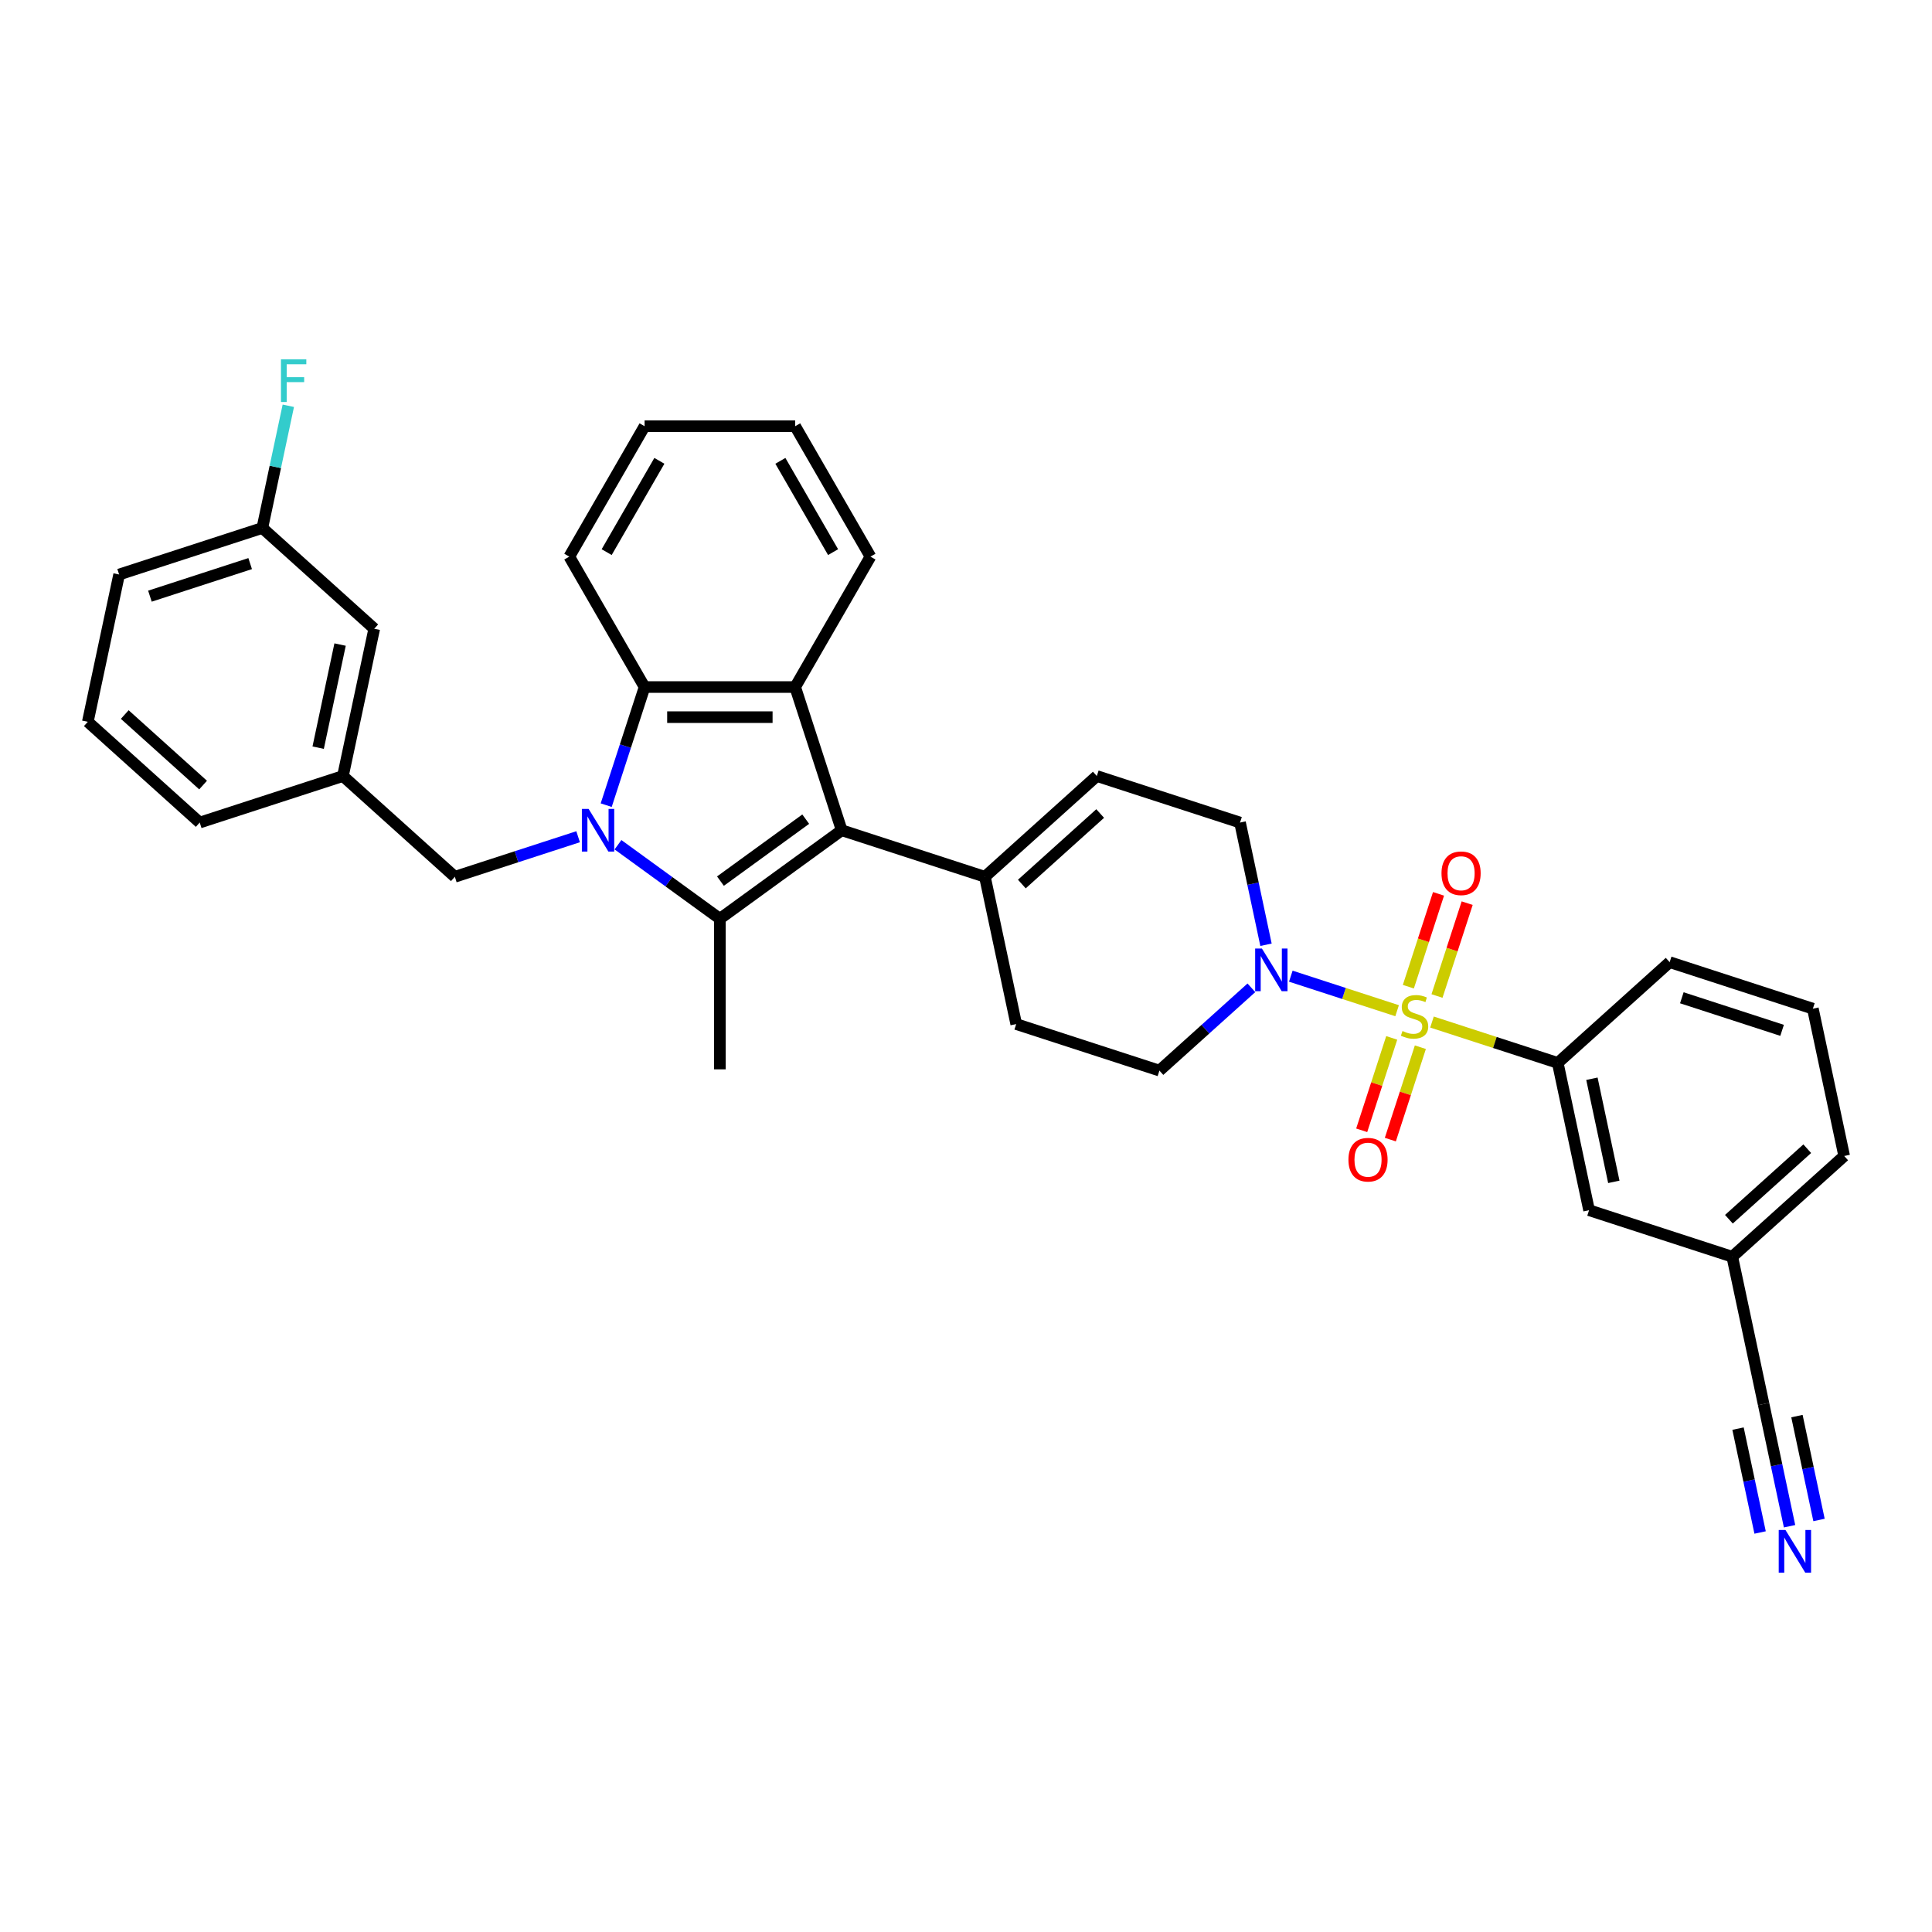 <?xml version='1.0' encoding='iso-8859-1'?>
<svg version='1.1' baseProfile='full'
              xmlns='http://www.w3.org/2000/svg'
                      xmlns:rdkit='http://www.rdkit.org/xml'
                      xmlns:xlink='http://www.w3.org/1999/xlink'
                  xml:space='preserve'
width='1000px' height='1000px' viewBox='0 0 1000 1000'>
<!-- END OF HEADER -->
<rect style='opacity:1.0;fill:#FFFFFF;stroke:none' width='1000' height='1000' x='0' y='0'> </rect>
<path class='bond-5' d='M 723.141,523.144 L 695.632,514.205' style='fill:none;fill-rule:evenodd;stroke:#CCCC00;stroke-width:6px;stroke-linecap:butt;stroke-linejoin:miter;stroke-opacity:1' />
<path class='bond-5' d='M 695.632,514.205 L 668.122,505.267' style='fill:none;fill-rule:evenodd;stroke:#0000FF;stroke-width:6px;stroke-linecap:butt;stroke-linejoin:miter;stroke-opacity:1' />
<path class='bond-7' d='M 741.192,529.009 L 773.742,539.585' style='fill:none;fill-rule:evenodd;stroke:#CCCC00;stroke-width:6px;stroke-linecap:butt;stroke-linejoin:miter;stroke-opacity:1' />
<path class='bond-7' d='M 773.742,539.585 L 806.293,550.161' style='fill:none;fill-rule:evenodd;stroke:#000000;stroke-width:6px;stroke-linecap:butt;stroke-linejoin:miter;stroke-opacity:1' />
<path class='bond-11' d='M 743.788,515.531 L 751.596,491.501' style='fill:none;fill-rule:evenodd;stroke:#CCCC00;stroke-width:6px;stroke-linecap:butt;stroke-linejoin:miter;stroke-opacity:1' />
<path class='bond-11' d='M 751.596,491.501 L 759.404,467.471' style='fill:none;fill-rule:evenodd;stroke:#FF0000;stroke-width:6px;stroke-linecap:butt;stroke-linejoin:miter;stroke-opacity:1' />
<path class='bond-11' d='M 728.963,510.714 L 736.771,486.684' style='fill:none;fill-rule:evenodd;stroke:#CCCC00;stroke-width:6px;stroke-linecap:butt;stroke-linejoin:miter;stroke-opacity:1' />
<path class='bond-11' d='M 736.771,486.684 L 744.579,462.654' style='fill:none;fill-rule:evenodd;stroke:#FF0000;stroke-width:6px;stroke-linecap:butt;stroke-linejoin:miter;stroke-opacity:1' />
<path class='bond-12' d='M 720.352,537.214 L 712.583,561.127' style='fill:none;fill-rule:evenodd;stroke:#CCCC00;stroke-width:6px;stroke-linecap:butt;stroke-linejoin:miter;stroke-opacity:1' />
<path class='bond-12' d='M 712.583,561.127 L 704.813,585.041' style='fill:none;fill-rule:evenodd;stroke:#FF0000;stroke-width:6px;stroke-linecap:butt;stroke-linejoin:miter;stroke-opacity:1' />
<path class='bond-12' d='M 735.178,542.031 L 727.408,565.944' style='fill:none;fill-rule:evenodd;stroke:#CCCC00;stroke-width:6px;stroke-linecap:butt;stroke-linejoin:miter;stroke-opacity:1' />
<path class='bond-12' d='M 727.408,565.944 L 719.638,589.858' style='fill:none;fill-rule:evenodd;stroke:#FF0000;stroke-width:6px;stroke-linecap:butt;stroke-linejoin:miter;stroke-opacity:1' />
<path class='bond-0' d='M 319.869,437.233 L 346.238,456.391' style='fill:none;fill-rule:evenodd;stroke:#0000FF;stroke-width:6px;stroke-linecap:butt;stroke-linejoin:miter;stroke-opacity:1' />
<path class='bond-0' d='M 346.238,456.391 L 372.606,475.549' style='fill:none;fill-rule:evenodd;stroke:#000000;stroke-width:6px;stroke-linecap:butt;stroke-linejoin:miter;stroke-opacity:1' />
<path class='bond-9' d='M 299.231,433.089 L 267.327,443.455' style='fill:none;fill-rule:evenodd;stroke:#0000FF;stroke-width:6px;stroke-linecap:butt;stroke-linejoin:miter;stroke-opacity:1' />
<path class='bond-9' d='M 267.327,443.455 L 235.424,453.821' style='fill:none;fill-rule:evenodd;stroke:#000000;stroke-width:6px;stroke-linecap:butt;stroke-linejoin:miter;stroke-opacity:1' />
<path class='bond-36' d='M 313.769,416.751 L 323.702,386.18' style='fill:none;fill-rule:evenodd;stroke:#0000FF;stroke-width:6px;stroke-linecap:butt;stroke-linejoin:miter;stroke-opacity:1' />
<path class='bond-36' d='M 323.702,386.18 L 333.635,355.61' style='fill:none;fill-rule:evenodd;stroke:#000000;stroke-width:6px;stroke-linecap:butt;stroke-linejoin:miter;stroke-opacity:1' />
<path class='bond-1' d='M 372.606,475.549 L 435.661,429.736' style='fill:none;fill-rule:evenodd;stroke:#000000;stroke-width:6px;stroke-linecap:butt;stroke-linejoin:miter;stroke-opacity:1' />
<path class='bond-1' d='M 372.902,456.066 L 417.04,423.997' style='fill:none;fill-rule:evenodd;stroke:#000000;stroke-width:6px;stroke-linecap:butt;stroke-linejoin:miter;stroke-opacity:1' />
<path class='bond-20' d='M 372.606,475.549 L 372.606,553.49' style='fill:none;fill-rule:evenodd;stroke:#000000;stroke-width:6px;stroke-linecap:butt;stroke-linejoin:miter;stroke-opacity:1' />
<path class='bond-2' d='M 435.661,429.736 L 509.788,453.821' style='fill:none;fill-rule:evenodd;stroke:#000000;stroke-width:6px;stroke-linecap:butt;stroke-linejoin:miter;stroke-opacity:1' />
<path class='bond-3' d='M 435.661,429.736 L 411.576,355.61' style='fill:none;fill-rule:evenodd;stroke:#000000;stroke-width:6px;stroke-linecap:butt;stroke-linejoin:miter;stroke-opacity:1' />
<path class='bond-4' d='M 411.576,355.61 L 333.635,355.61' style='fill:none;fill-rule:evenodd;stroke:#000000;stroke-width:6px;stroke-linecap:butt;stroke-linejoin:miter;stroke-opacity:1' />
<path class='bond-4' d='M 399.885,371.198 L 345.326,371.198' style='fill:none;fill-rule:evenodd;stroke:#000000;stroke-width:6px;stroke-linecap:butt;stroke-linejoin:miter;stroke-opacity:1' />
<path class='bond-23' d='M 411.576,355.61 L 450.547,288.111' style='fill:none;fill-rule:evenodd;stroke:#000000;stroke-width:6px;stroke-linecap:butt;stroke-linejoin:miter;stroke-opacity:1' />
<path class='bond-25' d='M 333.635,355.61 L 294.665,288.111' style='fill:none;fill-rule:evenodd;stroke:#000000;stroke-width:6px;stroke-linecap:butt;stroke-linejoin:miter;stroke-opacity:1' />
<path class='bond-14' d='M 655.28,489.006 L 648.558,457.38' style='fill:none;fill-rule:evenodd;stroke:#0000FF;stroke-width:6px;stroke-linecap:butt;stroke-linejoin:miter;stroke-opacity:1' />
<path class='bond-14' d='M 648.558,457.38 L 641.835,425.753' style='fill:none;fill-rule:evenodd;stroke:#000000;stroke-width:6px;stroke-linecap:butt;stroke-linejoin:miter;stroke-opacity:1' />
<path class='bond-15' d='M 647.721,511.283 L 623.92,532.713' style='fill:none;fill-rule:evenodd;stroke:#0000FF;stroke-width:6px;stroke-linecap:butt;stroke-linejoin:miter;stroke-opacity:1' />
<path class='bond-15' d='M 623.92,532.713 L 600.119,554.144' style='fill:none;fill-rule:evenodd;stroke:#000000;stroke-width:6px;stroke-linecap:butt;stroke-linejoin:miter;stroke-opacity:1' />
<path class='bond-6' d='M 509.788,453.821 L 525.992,530.059' style='fill:none;fill-rule:evenodd;stroke:#000000;stroke-width:6px;stroke-linecap:butt;stroke-linejoin:miter;stroke-opacity:1' />
<path class='bond-34' d='M 509.788,453.821 L 567.709,401.668' style='fill:none;fill-rule:evenodd;stroke:#000000;stroke-width:6px;stroke-linecap:butt;stroke-linejoin:miter;stroke-opacity:1' />
<path class='bond-34' d='M 528.906,457.582 L 569.451,421.076' style='fill:none;fill-rule:evenodd;stroke:#000000;stroke-width:6px;stroke-linecap:butt;stroke-linejoin:miter;stroke-opacity:1' />
<path class='bond-16' d='M 806.293,550.161 L 822.498,626.399' style='fill:none;fill-rule:evenodd;stroke:#000000;stroke-width:6px;stroke-linecap:butt;stroke-linejoin:miter;stroke-opacity:1' />
<path class='bond-16' d='M 823.971,558.356 L 835.315,611.723' style='fill:none;fill-rule:evenodd;stroke:#000000;stroke-width:6px;stroke-linecap:butt;stroke-linejoin:miter;stroke-opacity:1' />
<path class='bond-26' d='M 806.293,550.161 L 864.214,498.009' style='fill:none;fill-rule:evenodd;stroke:#000000;stroke-width:6px;stroke-linecap:butt;stroke-linejoin:miter;stroke-opacity:1' />
<path class='bond-8' d='M 567.709,401.668 L 641.835,425.753' style='fill:none;fill-rule:evenodd;stroke:#000000;stroke-width:6px;stroke-linecap:butt;stroke-linejoin:miter;stroke-opacity:1' />
<path class='bond-18' d='M 235.424,453.821 L 177.502,401.668' style='fill:none;fill-rule:evenodd;stroke:#000000;stroke-width:6px;stroke-linecap:butt;stroke-linejoin:miter;stroke-opacity:1' />
<path class='bond-10' d='M 926.274,789.975 L 919.551,758.349' style='fill:none;fill-rule:evenodd;stroke:#0000FF;stroke-width:6px;stroke-linecap:butt;stroke-linejoin:miter;stroke-opacity:1' />
<path class='bond-10' d='M 919.551,758.349 L 912.829,726.722' style='fill:none;fill-rule:evenodd;stroke:#000000;stroke-width:6px;stroke-linecap:butt;stroke-linejoin:miter;stroke-opacity:1' />
<path class='bond-10' d='M 941.521,786.734 L 935.807,759.852' style='fill:none;fill-rule:evenodd;stroke:#0000FF;stroke-width:6px;stroke-linecap:butt;stroke-linejoin:miter;stroke-opacity:1' />
<path class='bond-10' d='M 935.807,759.852 L 930.093,732.969' style='fill:none;fill-rule:evenodd;stroke:#000000;stroke-width:6px;stroke-linecap:butt;stroke-linejoin:miter;stroke-opacity:1' />
<path class='bond-10' d='M 911.026,793.216 L 905.312,766.334' style='fill:none;fill-rule:evenodd;stroke:#0000FF;stroke-width:6px;stroke-linecap:butt;stroke-linejoin:miter;stroke-opacity:1' />
<path class='bond-10' d='M 905.312,766.334 L 899.598,739.451' style='fill:none;fill-rule:evenodd;stroke:#000000;stroke-width:6px;stroke-linecap:butt;stroke-linejoin:miter;stroke-opacity:1' />
<path class='bond-13' d='M 912.829,726.722 L 896.624,650.484' style='fill:none;fill-rule:evenodd;stroke:#000000;stroke-width:6px;stroke-linecap:butt;stroke-linejoin:miter;stroke-opacity:1' />
<path class='bond-17' d='M 600.119,554.144 L 525.992,530.059' style='fill:none;fill-rule:evenodd;stroke:#000000;stroke-width:6px;stroke-linecap:butt;stroke-linejoin:miter;stroke-opacity:1' />
<path class='bond-19' d='M 822.498,626.399 L 896.624,650.484' style='fill:none;fill-rule:evenodd;stroke:#000000;stroke-width:6px;stroke-linecap:butt;stroke-linejoin:miter;stroke-opacity:1' />
<path class='bond-21' d='M 177.502,401.668 L 193.707,325.431' style='fill:none;fill-rule:evenodd;stroke:#000000;stroke-width:6px;stroke-linecap:butt;stroke-linejoin:miter;stroke-opacity:1' />
<path class='bond-21' d='M 164.685,386.992 L 176.029,333.625' style='fill:none;fill-rule:evenodd;stroke:#000000;stroke-width:6px;stroke-linecap:butt;stroke-linejoin:miter;stroke-opacity:1' />
<path class='bond-29' d='M 177.502,401.668 L 103.376,425.753' style='fill:none;fill-rule:evenodd;stroke:#000000;stroke-width:6px;stroke-linecap:butt;stroke-linejoin:miter;stroke-opacity:1' />
<path class='bond-35' d='M 896.624,650.484 L 954.545,598.332' style='fill:none;fill-rule:evenodd;stroke:#000000;stroke-width:6px;stroke-linecap:butt;stroke-linejoin:miter;stroke-opacity:1' />
<path class='bond-35' d='M 894.882,631.077 L 935.427,594.57' style='fill:none;fill-rule:evenodd;stroke:#000000;stroke-width:6px;stroke-linecap:butt;stroke-linejoin:miter;stroke-opacity:1' />
<path class='bond-22' d='M 193.707,325.431 L 135.786,273.278' style='fill:none;fill-rule:evenodd;stroke:#000000;stroke-width:6px;stroke-linecap:butt;stroke-linejoin:miter;stroke-opacity:1' />
<path class='bond-24' d='M 135.786,273.278 L 142.508,241.651' style='fill:none;fill-rule:evenodd;stroke:#000000;stroke-width:6px;stroke-linecap:butt;stroke-linejoin:miter;stroke-opacity:1' />
<path class='bond-24' d='M 142.508,241.651 L 149.231,210.025' style='fill:none;fill-rule:evenodd;stroke:#33CCCC;stroke-width:6px;stroke-linecap:butt;stroke-linejoin:miter;stroke-opacity:1' />
<path class='bond-38' d='M 135.786,273.278 L 61.659,297.363' style='fill:none;fill-rule:evenodd;stroke:#000000;stroke-width:6px;stroke-linecap:butt;stroke-linejoin:miter;stroke-opacity:1' />
<path class='bond-38' d='M 129.484,291.716 L 77.595,308.575' style='fill:none;fill-rule:evenodd;stroke:#000000;stroke-width:6px;stroke-linecap:butt;stroke-linejoin:miter;stroke-opacity:1' />
<path class='bond-32' d='M 450.547,288.111 L 411.576,220.612' style='fill:none;fill-rule:evenodd;stroke:#000000;stroke-width:6px;stroke-linecap:butt;stroke-linejoin:miter;stroke-opacity:1' />
<path class='bond-32' d='M 431.201,285.78 L 403.922,238.531' style='fill:none;fill-rule:evenodd;stroke:#000000;stroke-width:6px;stroke-linecap:butt;stroke-linejoin:miter;stroke-opacity:1' />
<path class='bond-37' d='M 294.665,288.111 L 333.635,220.612' style='fill:none;fill-rule:evenodd;stroke:#000000;stroke-width:6px;stroke-linecap:butt;stroke-linejoin:miter;stroke-opacity:1' />
<path class='bond-37' d='M 314.01,285.78 L 341.289,238.531' style='fill:none;fill-rule:evenodd;stroke:#000000;stroke-width:6px;stroke-linecap:butt;stroke-linejoin:miter;stroke-opacity:1' />
<path class='bond-27' d='M 864.214,498.009 L 938.341,522.094' style='fill:none;fill-rule:evenodd;stroke:#000000;stroke-width:6px;stroke-linecap:butt;stroke-linejoin:miter;stroke-opacity:1' />
<path class='bond-27' d='M 870.516,516.447 L 922.405,533.306' style='fill:none;fill-rule:evenodd;stroke:#000000;stroke-width:6px;stroke-linecap:butt;stroke-linejoin:miter;stroke-opacity:1' />
<path class='bond-30' d='M 938.341,522.094 L 954.545,598.332' style='fill:none;fill-rule:evenodd;stroke:#000000;stroke-width:6px;stroke-linecap:butt;stroke-linejoin:miter;stroke-opacity:1' />
<path class='bond-28' d='M 45.455,373.601 L 103.376,425.753' style='fill:none;fill-rule:evenodd;stroke:#000000;stroke-width:6px;stroke-linecap:butt;stroke-linejoin:miter;stroke-opacity:1' />
<path class='bond-28' d='M 64.573,369.839 L 105.118,406.346' style='fill:none;fill-rule:evenodd;stroke:#000000;stroke-width:6px;stroke-linecap:butt;stroke-linejoin:miter;stroke-opacity:1' />
<path class='bond-31' d='M 45.455,373.601 L 61.659,297.363' style='fill:none;fill-rule:evenodd;stroke:#000000;stroke-width:6px;stroke-linecap:butt;stroke-linejoin:miter;stroke-opacity:1' />
<path class='bond-33' d='M 411.576,220.612 L 333.635,220.612' style='fill:none;fill-rule:evenodd;stroke:#000000;stroke-width:6px;stroke-linecap:butt;stroke-linejoin:miter;stroke-opacity:1' />
<path  class='atom-0' d='M 725.931 533.652
Q 726.181 533.746, 727.209 534.182
Q 728.238 534.619, 729.361 534.899
Q 730.514 535.149, 731.637 535.149
Q 733.725 535.149, 734.941 534.151
Q 736.157 533.122, 736.157 531.345
Q 736.157 530.129, 735.534 529.381
Q 734.941 528.633, 734.006 528.228
Q 733.071 527.822, 731.512 527.355
Q 729.548 526.762, 728.363 526.201
Q 727.209 525.64, 726.368 524.455
Q 725.557 523.27, 725.557 521.275
Q 725.557 518.5, 727.428 516.786
Q 729.329 515.071, 733.071 515.071
Q 735.627 515.071, 738.527 516.287
L 737.809 518.688
Q 735.159 517.596, 733.164 517.596
Q 731.013 517.596, 729.828 518.5
Q 728.644 519.373, 728.675 520.901
Q 728.675 522.086, 729.267 522.803
Q 729.891 523.52, 730.764 523.925
Q 731.668 524.33, 733.164 524.798
Q 735.159 525.422, 736.344 526.045
Q 737.529 526.669, 738.371 527.947
Q 739.244 529.194, 739.244 531.345
Q 739.244 534.4, 737.186 536.053
Q 735.159 537.674, 731.761 537.674
Q 729.797 537.674, 728.301 537.238
Q 726.835 536.832, 725.089 536.115
L 725.931 533.652
' fill='#CCCC00'/>
<path  class='atom-1' d='M 304.671 418.7
L 311.904 430.391
Q 312.621 431.544, 313.774 433.633
Q 314.928 435.722, 314.99 435.847
L 314.99 418.7
L 317.921 418.7
L 317.921 440.772
L 314.897 440.772
L 307.134 427.99
Q 306.23 426.494, 305.263 424.779
Q 304.328 423.064, 304.047 422.534
L 304.047 440.772
L 301.179 440.772
L 301.179 418.7
L 304.671 418.7
' fill='#0000FF'/>
<path  class='atom-6' d='M 653.161 490.955
L 660.394 502.646
Q 661.111 503.799, 662.265 505.888
Q 663.418 507.977, 663.481 508.102
L 663.481 490.955
L 666.411 490.955
L 666.411 513.028
L 663.387 513.028
L 655.624 500.245
Q 654.72 498.749, 653.753 497.034
Q 652.818 495.32, 652.538 494.79
L 652.538 513.028
L 649.669 513.028
L 649.669 490.955
L 653.161 490.955
' fill='#0000FF'/>
<path  class='atom-11' d='M 924.155 791.924
L 931.388 803.615
Q 932.105 804.768, 933.258 806.857
Q 934.412 808.946, 934.474 809.071
L 934.474 791.924
L 937.405 791.924
L 937.405 813.996
L 934.38 813.996
L 926.618 801.214
Q 925.713 799.718, 924.747 798.003
Q 923.812 796.288, 923.531 795.758
L 923.531 813.996
L 920.663 813.996
L 920.663 791.924
L 924.155 791.924
' fill='#0000FF'/>
<path  class='atom-12' d='M 746.119 452.012
Q 746.119 446.712, 748.738 443.751
Q 751.357 440.789, 756.252 440.789
Q 761.146 440.789, 763.765 443.751
Q 766.384 446.712, 766.384 452.012
Q 766.384 457.375, 763.734 460.43
Q 761.084 463.454, 756.252 463.454
Q 751.388 463.454, 748.738 460.43
Q 746.119 457.406, 746.119 452.012
M 756.252 460.96
Q 759.619 460.96, 761.427 458.715
Q 763.266 456.439, 763.266 452.012
Q 763.266 447.679, 761.427 445.497
Q 759.619 443.283, 756.252 443.283
Q 752.885 443.283, 751.045 445.465
Q 749.237 447.648, 749.237 452.012
Q 749.237 456.471, 751.045 458.715
Q 752.885 460.96, 756.252 460.96
' fill='#FF0000'/>
<path  class='atom-13' d='M 697.949 600.265
Q 697.949 594.965, 700.568 592.003
Q 703.187 589.042, 708.081 589.042
Q 712.976 589.042, 715.595 592.003
Q 718.214 594.965, 718.214 600.265
Q 718.214 605.627, 715.564 608.683
Q 712.914 611.707, 708.081 611.707
Q 703.218 611.707, 700.568 608.683
Q 697.949 605.659, 697.949 600.265
M 708.081 609.213
Q 711.448 609.213, 713.257 606.968
Q 715.096 604.692, 715.096 600.265
Q 715.096 595.931, 713.257 593.749
Q 711.448 591.536, 708.081 591.536
Q 704.714 591.536, 702.875 593.718
Q 701.067 595.9, 701.067 600.265
Q 701.067 604.723, 702.875 606.968
Q 704.714 609.213, 708.081 609.213
' fill='#FF0000'/>
<path  class='atom-25' d='M 145.428 186.004
L 158.553 186.004
L 158.553 188.529
L 148.39 188.529
L 148.39 195.232
L 157.431 195.232
L 157.431 197.788
L 148.39 197.788
L 148.39 208.076
L 145.428 208.076
L 145.428 186.004
' fill='#33CCCC'/>
</svg>
